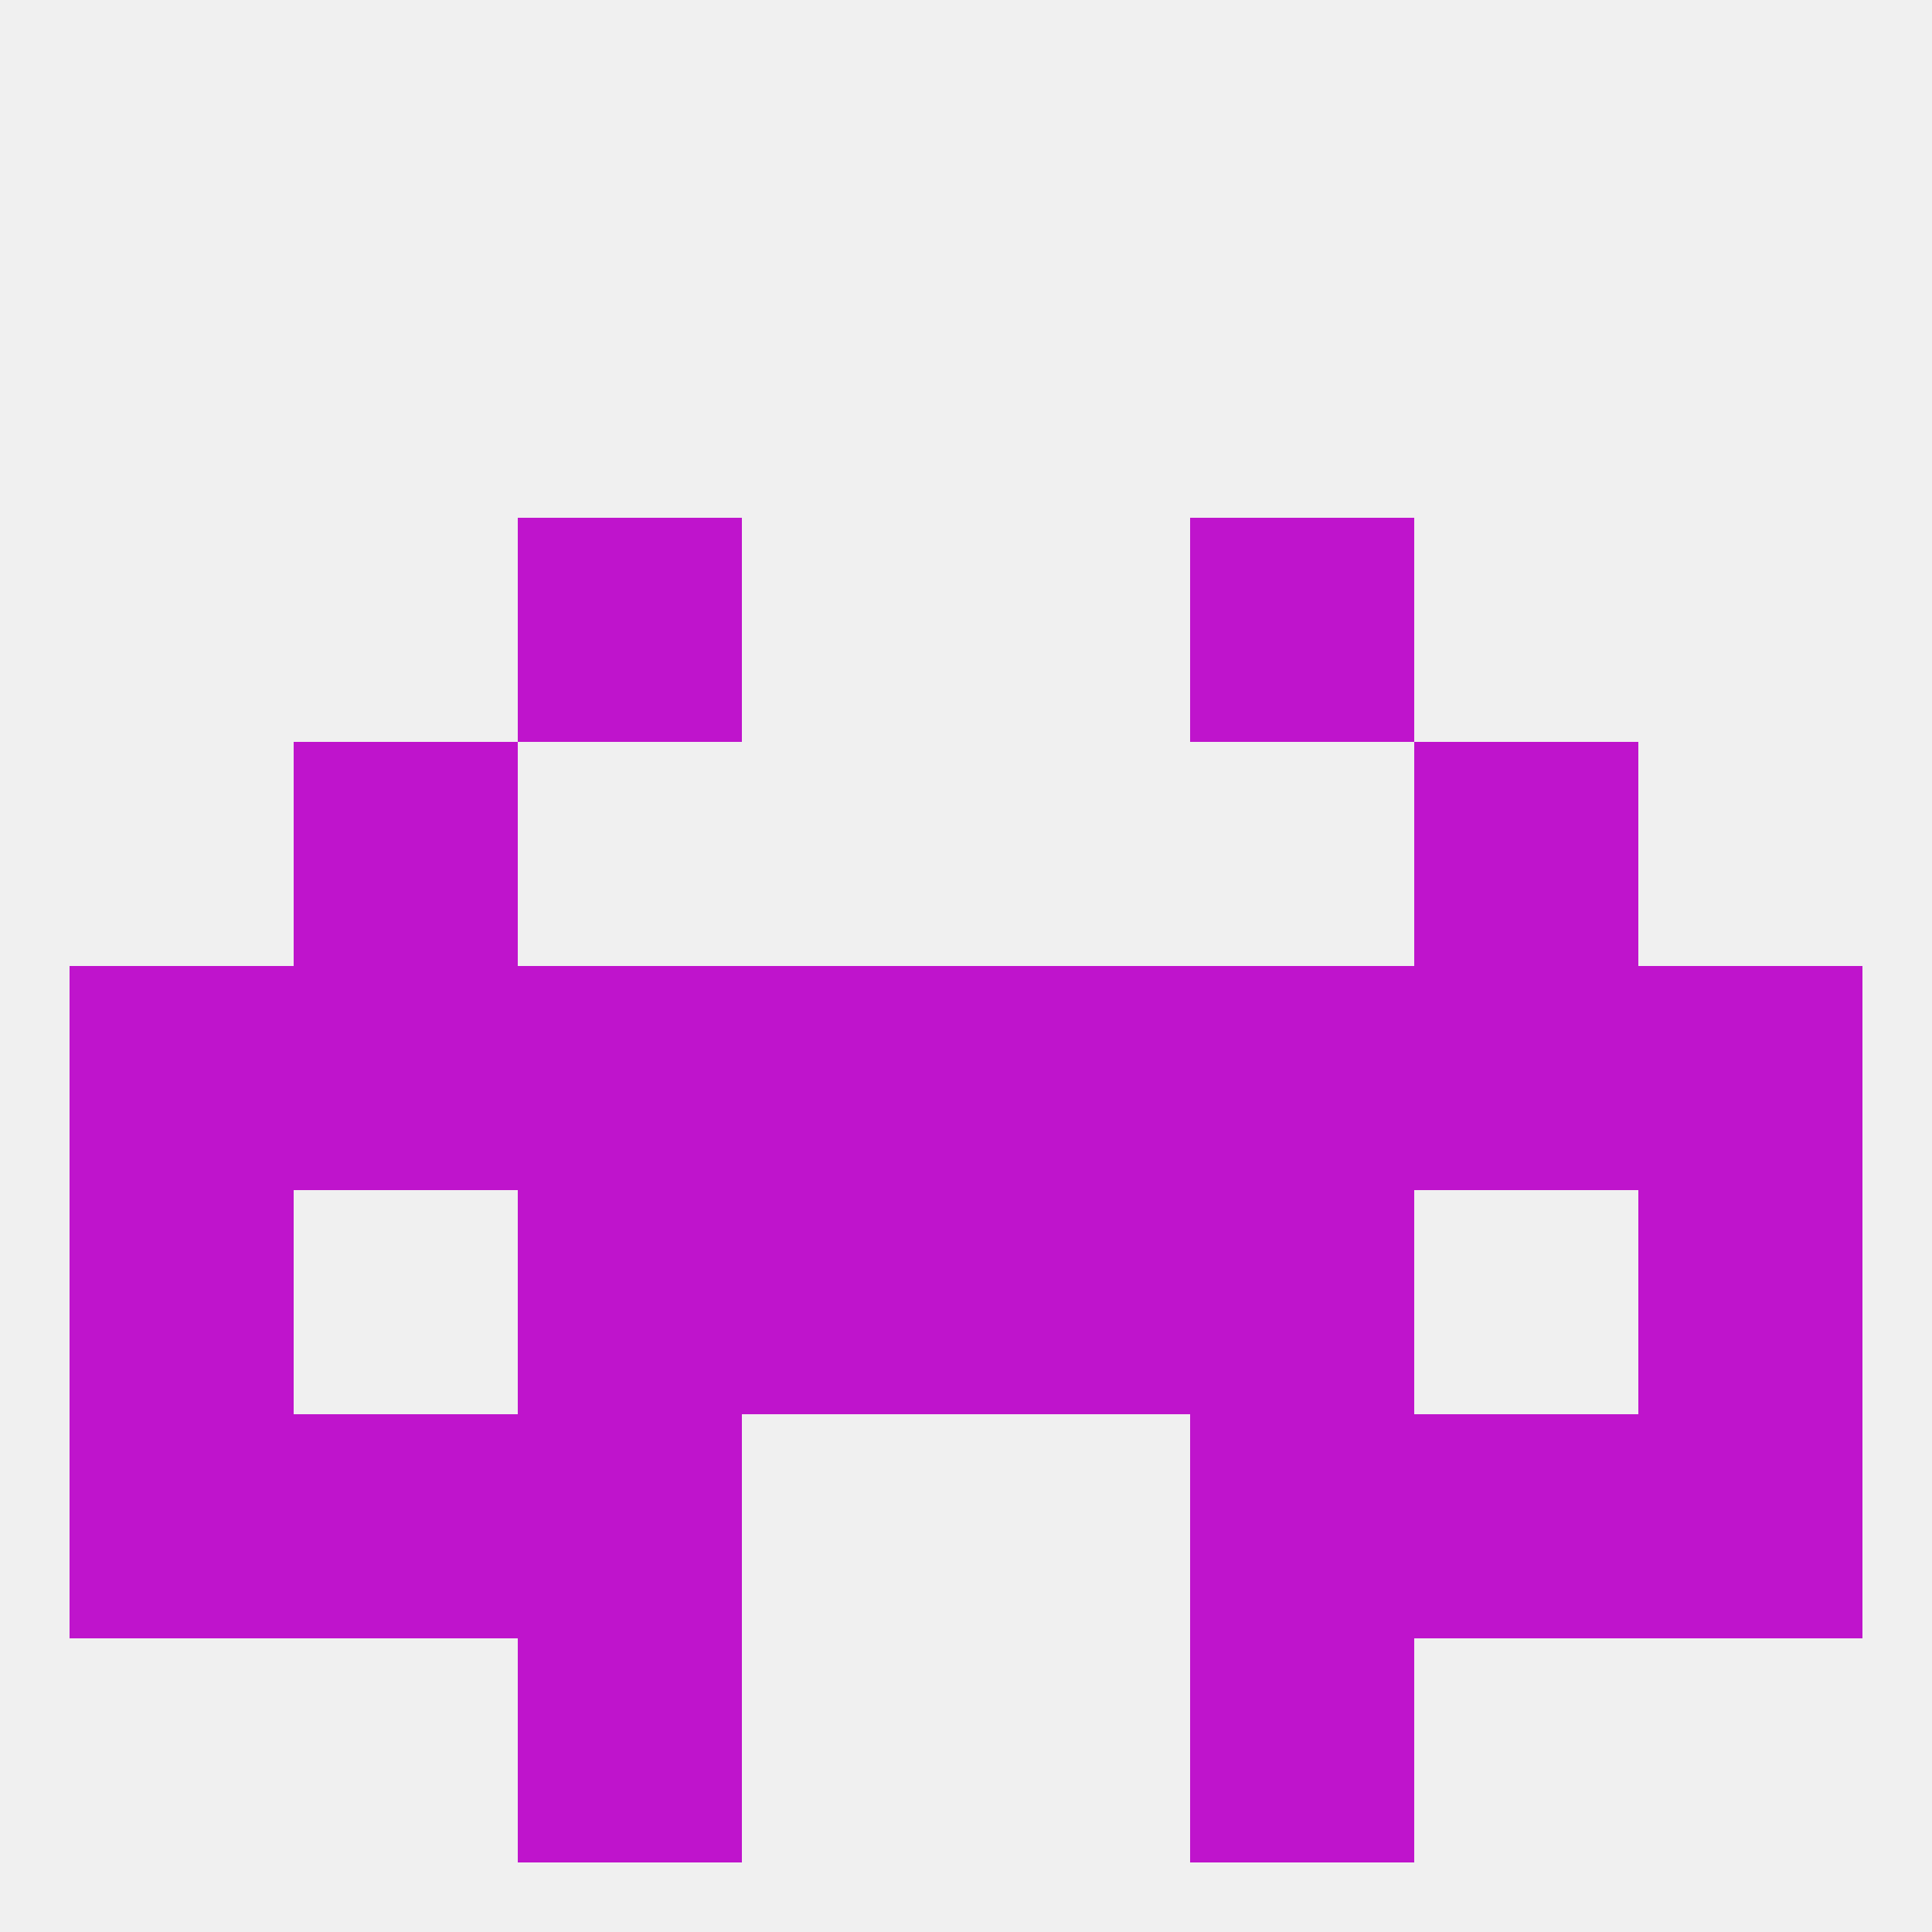 
<!--   <?xml version="1.0"?> -->
<svg version="1.1" baseprofile="full" xmlns="http://www.w3.org/2000/svg" xmlns:xlink="http://www.w3.org/1999/xlink" xmlns:ev="http://www.w3.org/2001/xml-events" width="250" height="250" viewBox="0 0 250 250" >
	<rect width="100%" height="100%" fill="rgba(240,240,240,255)"/>

	<rect x="38" y="125" width="29" height="29" fill="rgba(191,20,204,255)"/>
	<rect x="183" y="125" width="29" height="29" fill="rgba(191,20,204,255)"/>
	<rect x="67" y="125" width="29" height="29" fill="rgba(191,20,204,255)"/>
	<rect x="154" y="125" width="29" height="29" fill="rgba(191,20,204,255)"/>
	<rect x="96" y="125" width="29" height="29" fill="rgba(191,20,204,255)"/>
	<rect x="9" y="125" width="29" height="29" fill="rgba(191,20,204,255)"/>
	<rect x="212" y="125" width="29" height="29" fill="rgba(191,20,204,255)"/>
	<rect x="125" y="125" width="29" height="29" fill="rgba(191,20,204,255)"/>
	<rect x="38" y="96" width="29" height="29" fill="rgba(191,20,204,255)"/>
	<rect x="183" y="96" width="29" height="29" fill="rgba(191,20,204,255)"/>
	<rect x="67" y="67" width="29" height="29" fill="rgba(191,20,204,255)"/>
	<rect x="154" y="67" width="29" height="29" fill="rgba(191,20,204,255)"/>
	<rect x="38" y="183" width="29" height="29" fill="rgba(191,20,204,255)"/>
	<rect x="183" y="183" width="29" height="29" fill="rgba(191,20,204,255)"/>
	<rect x="9" y="183" width="29" height="29" fill="rgba(191,20,204,255)"/>
	<rect x="212" y="183" width="29" height="29" fill="rgba(191,20,204,255)"/>
	<rect x="67" y="183" width="29" height="29" fill="rgba(191,20,204,255)"/>
	<rect x="154" y="183" width="29" height="29" fill="rgba(191,20,204,255)"/>
	<rect x="154" y="212" width="29" height="29" fill="rgba(191,20,204,255)"/>
	<rect x="67" y="212" width="29" height="29" fill="rgba(191,20,204,255)"/>
	<rect x="154" y="154" width="29" height="29" fill="rgba(191,20,204,255)"/>
	<rect x="96" y="154" width="29" height="29" fill="rgba(191,20,204,255)"/>
	<rect x="125" y="154" width="29" height="29" fill="rgba(191,20,204,255)"/>
	<rect x="9" y="154" width="29" height="29" fill="rgba(191,20,204,255)"/>
	<rect x="212" y="154" width="29" height="29" fill="rgba(191,20,204,255)"/>
	<rect x="67" y="154" width="29" height="29" fill="rgba(191,20,204,255)"/>
</svg>